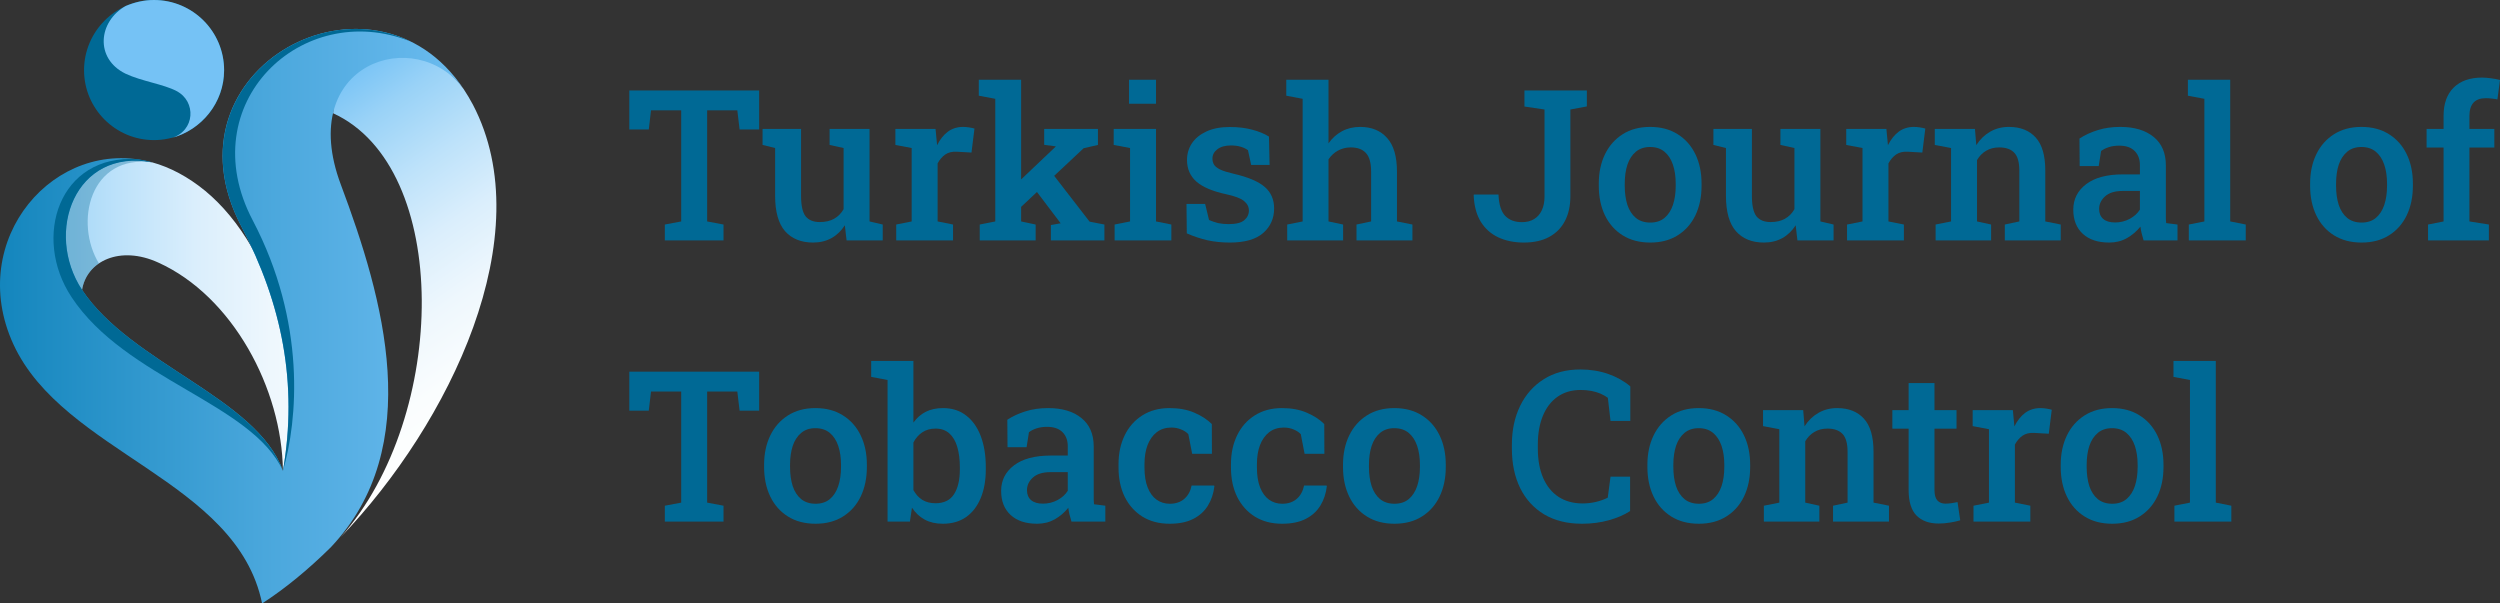 <svg width="290" height="70" viewBox="0 0 290 70" fill="none" xmlns="http://www.w3.org/2000/svg">
<rect x="0" y="0" width="290" height="70" fill="#333333" stroke="none"/>
<path fill-rule="evenodd" clip-rule="evenodd" d="M39.57 62.257C52.148 49.118 62.772 27.273 54.861 12.147C54.532 11.518 54.167 10.925 53.801 10.36C49.235 3.908 38.94 3.941 38.643 13.139C52.379 19.428 52.014 48.22 39.57 62.252V62.257Z" fill="url(#paint0_linear_2066_389)"/>
<path fill-rule="evenodd" clip-rule="evenodd" d="M17.66 18.835C8.393 16.848 2.766 26.017 9.518 33.631C10.05 30.287 13.922 28.435 18.354 30.454C26.991 34.358 32.72 45.116 32.817 54.615C35.564 44.685 34.239 35.914 29.242 28.764C27.621 25.952 25.769 23.767 23.814 22.146C21.795 20.492 19.711 19.399 17.66 18.835Z" fill="url(#paint1_linear_2066_389)"/>
<path fill-rule="evenodd" clip-rule="evenodd" d="M17.859 16.251C22.328 16.251 26 12.611 26 8.142C26 3.673 22.328 0 17.859 0C13.39 0 9.75 3.673 9.75 8.142C9.75 12.611 13.39 16.251 17.859 16.251Z" fill="#006995"/>
<path fill-rule="evenodd" clip-rule="evenodd" d="M14.58 0.695C11.403 2.482 10.972 6.785 14.548 8.54C16.433 9.434 18.984 9.763 20.471 10.559C22.787 11.749 22.657 15.194 19.874 16.019C23.38 15.093 25.996 11.916 25.996 8.142C25.996 3.64 22.356 0 17.855 0C16.697 0 15.604 0.264 14.576 0.695H14.58Z" fill="#75C2F5"/>
<path fill-rule="evenodd" clip-rule="evenodd" d="M17.66 18.835C6.406 15.755 -4.019 27.768 1.543 39.916C7.369 52.591 27.459 55.638 30.404 70C33.021 68.314 35.734 66.096 38.379 63.479C49.401 51.795 44.502 34.651 39.537 21.414C34.239 7.28 48.276 2.779 53.801 10.36C43.311 -5.428 18.354 7.91 27.987 26.245C32.72 35.248 34.572 44.515 32.822 54.611C29.779 46.136 15.214 42.199 9.522 33.627C5.122 26.94 8.697 17.145 17.664 18.831L17.66 18.835Z" fill="url(#paint2_linear_2066_389)"/>
<path opacity="0.33" fill-rule="evenodd" clip-rule="evenodd" d="M17.66 18.835C8.689 17.145 5.114 26.944 9.518 33.631C9.717 32.339 10.444 31.246 11.472 30.551C8.592 25.818 10.412 17.876 17.66 18.835Z" fill="#006995"/>
<path fill-rule="evenodd" clip-rule="evenodd" d="M8.291 34.456C14.58 43.987 29.21 46.77 32.818 54.611C29.775 46.136 15.21 42.199 9.518 33.627C5.118 26.94 8.693 17.145 17.66 18.831C17.095 18.664 16.534 18.567 15.97 18.465C6.804 17.835 3.725 27.565 8.291 34.452V34.456Z" fill="#006995"/>
<path fill-rule="evenodd" clip-rule="evenodd" d="M47.581 4.798C35.998 -0.861 19.979 10.953 27.987 26.245C32.72 35.248 34.572 44.515 32.822 54.611C34.54 48.752 35.535 37.401 29.311 25.55C22.194 12.013 35.036 -0.199 47.581 4.798Z" fill="#006995"/>
<path d="M252.231 60.502V58.662L254.034 58.304V44.078L252.123 43.719V41.868H257.033V58.304L258.836 58.662V60.502H252.231Z" fill="#006995"/>
<path d="M245.016 60.753C243.774 60.753 242.707 60.474 241.815 59.916C240.923 59.359 240.238 58.587 239.76 57.599C239.283 56.604 239.044 55.461 239.044 54.171V53.92C239.044 52.638 239.283 51.503 239.76 50.516C240.238 49.529 240.923 48.752 241.815 48.187C242.707 47.621 243.766 47.339 244.992 47.339C246.234 47.339 247.301 47.621 248.193 48.187C249.085 48.744 249.77 49.517 250.248 50.504C250.726 51.491 250.965 52.63 250.965 53.92V54.171C250.965 55.461 250.726 56.604 250.248 57.599C249.77 58.587 249.085 59.359 248.193 59.916C247.309 60.474 246.25 60.753 245.016 60.753ZM245.016 58.435C245.685 58.435 246.234 58.256 246.664 57.898C247.102 57.532 247.429 57.03 247.644 56.393C247.859 55.748 247.966 55.007 247.966 54.171V53.92C247.966 53.092 247.859 52.359 247.644 51.722C247.429 51.085 247.102 50.584 246.664 50.217C246.226 49.851 245.669 49.668 244.992 49.668C244.331 49.668 243.782 49.851 243.344 50.217C242.906 50.584 242.579 51.085 242.364 51.722C242.157 52.359 242.054 53.092 242.054 53.92V54.171C242.054 55.007 242.157 55.748 242.364 56.393C242.579 57.03 242.906 57.532 243.344 57.898C243.79 58.256 244.347 58.435 245.016 58.435Z" fill="#006995"/>
<path d="M228.927 60.502V58.662L230.718 58.304V49.787L228.831 49.429V47.578H233.49L233.645 49.202L233.669 49.465C234.011 48.78 234.429 48.254 234.923 47.888C235.425 47.522 236.01 47.339 236.679 47.339C236.902 47.339 237.137 47.358 237.383 47.398C237.638 47.438 237.845 47.482 238.005 47.53L237.658 50.313L235.974 50.217C235.425 50.185 234.971 50.293 234.612 50.54C234.262 50.787 233.967 51.129 233.728 51.567V58.304L235.52 58.662V60.502H228.927Z" fill="#006995"/>
<path d="M224.889 60.729C223.79 60.729 222.934 60.422 222.321 59.809C221.708 59.188 221.401 58.2 221.401 56.847V49.728H219.514V47.578H221.401V44.436H224.4V47.578H226.956V49.728H224.4V56.847C224.4 57.396 224.511 57.798 224.734 58.053C224.965 58.3 225.276 58.423 225.666 58.423C225.889 58.423 226.136 58.403 226.406 58.364C226.685 58.324 226.908 58.284 227.075 58.244L227.386 60.358C227.035 60.462 226.633 60.55 226.179 60.621C225.733 60.693 225.303 60.729 224.889 60.729Z" fill="#006995"/>
<path d="M204.607 60.502V58.662L206.399 58.304V49.787L204.511 49.429V47.578H209.17L209.325 49.453C209.755 48.784 210.289 48.266 210.926 47.9C211.571 47.526 212.299 47.339 213.112 47.339C214.442 47.339 215.477 47.749 216.217 48.569C216.958 49.381 217.328 50.655 217.328 52.391V58.304L219.12 58.662V60.502H212.634V58.662L214.318 58.304V52.415C214.318 51.436 214.123 50.743 213.733 50.337C213.343 49.923 212.761 49.716 211.989 49.716C211.408 49.716 210.898 49.847 210.46 50.11C210.03 50.365 209.68 50.723 209.409 51.185V58.304L211.045 58.662V60.502H204.607Z" fill="#006995"/>
<path d="M197.07 60.753C195.828 60.753 194.761 60.474 193.869 59.916C192.977 59.359 192.292 58.587 191.814 57.599C191.337 56.604 191.098 55.461 191.098 54.171V53.92C191.098 52.638 191.337 51.503 191.814 50.516C192.292 49.529 192.977 48.752 193.869 48.187C194.761 47.621 195.82 47.339 197.046 47.339C198.288 47.339 199.355 47.621 200.247 48.187C201.139 48.744 201.824 49.517 202.302 50.504C202.78 51.491 203.019 52.63 203.019 53.92V54.171C203.019 55.461 202.78 56.604 202.302 57.599C201.824 58.587 201.139 59.359 200.247 59.916C199.363 60.474 198.304 60.753 197.07 60.753ZM197.07 58.435C197.739 58.435 198.288 58.256 198.718 57.898C199.156 57.532 199.483 57.03 199.698 56.393C199.913 55.748 200.02 55.007 200.02 54.171V53.92C200.02 53.092 199.913 52.359 199.698 51.722C199.483 51.085 199.156 50.584 198.718 50.217C198.28 49.851 197.723 49.668 197.046 49.668C196.385 49.668 195.836 49.851 195.398 50.217C194.96 50.584 194.633 51.085 194.418 51.722C194.211 52.359 194.108 53.092 194.108 53.92V54.171C194.108 55.007 194.211 55.748 194.418 56.393C194.633 57.03 194.96 57.532 195.398 57.898C195.844 58.256 196.401 58.435 197.07 58.435Z" fill="#006995"/>
<path d="M183.513 60.753C181.801 60.753 180.335 60.39 179.117 59.666C177.907 58.933 176.979 57.914 176.334 56.608C175.697 55.294 175.378 53.769 175.378 52.033V51.591C175.378 49.895 175.697 48.394 176.334 47.088C176.971 45.774 177.883 44.743 179.069 43.994C180.256 43.238 181.673 42.859 183.322 42.859C184.476 42.859 185.547 43.031 186.535 43.373C187.522 43.715 188.382 44.197 189.115 44.818V48.832H186.821L186.511 46.144C186.248 45.953 185.957 45.79 185.639 45.654C185.32 45.519 184.97 45.416 184.588 45.344C184.214 45.272 183.803 45.236 183.358 45.236C182.314 45.236 181.418 45.499 180.67 46.025C179.929 46.55 179.364 47.287 178.974 48.234C178.584 49.182 178.388 50.293 178.388 51.567V52.033C178.388 53.355 178.596 54.493 179.01 55.449C179.424 56.397 180.017 57.125 180.789 57.635C181.57 58.145 182.501 58.399 183.584 58.399C184.11 58.399 184.628 58.34 185.137 58.22C185.655 58.093 186.109 57.93 186.499 57.73L186.821 55.294H189.091V59.283C188.422 59.721 187.602 60.076 186.63 60.346C185.667 60.617 184.628 60.753 183.513 60.753Z" fill="#006995"/>
<path d="M161.761 60.753C160.519 60.753 159.452 60.474 158.56 59.916C157.668 59.359 156.984 58.587 156.506 57.599C156.028 56.604 155.789 55.461 155.789 54.171V53.92C155.789 52.638 156.028 51.503 156.506 50.516C156.984 49.529 157.668 48.752 158.56 48.187C159.452 47.621 160.511 47.339 161.738 47.339C162.98 47.339 164.047 47.621 164.939 48.187C165.831 48.744 166.515 49.517 166.993 50.504C167.471 51.491 167.71 52.63 167.71 53.92V54.171C167.71 55.461 167.471 56.604 166.993 57.599C166.515 58.587 165.831 59.359 164.939 59.916C164.055 60.474 162.996 60.753 161.761 60.753ZM161.761 58.435C162.43 58.435 162.98 58.256 163.41 57.898C163.848 57.532 164.174 57.03 164.389 56.393C164.604 55.748 164.712 55.007 164.712 54.171V53.92C164.712 53.092 164.604 52.359 164.389 51.722C164.174 51.085 163.848 50.584 163.41 50.217C162.972 49.851 162.414 49.668 161.738 49.668C161.077 49.668 160.527 49.851 160.089 50.217C159.651 50.584 159.325 51.085 159.11 51.722C158.903 52.359 158.799 53.092 158.799 53.92V54.171C158.799 55.007 158.903 55.748 159.11 56.393C159.325 57.03 159.651 57.532 160.089 57.898C160.535 58.256 161.093 58.435 161.761 58.435Z" fill="#006995"/>
<path d="M148.718 60.753C147.507 60.753 146.456 60.478 145.564 59.928C144.68 59.371 143.995 58.606 143.51 57.635C143.032 56.656 142.793 55.529 142.793 54.255V53.837C142.793 52.586 143.032 51.471 143.51 50.492C143.987 49.513 144.668 48.744 145.552 48.187C146.444 47.621 147.495 47.339 148.706 47.339C149.812 47.339 150.776 47.518 151.596 47.876C152.416 48.227 153.089 48.664 153.615 49.19L153.627 52.642H151.333L150.891 50.361C150.669 50.13 150.386 49.947 150.043 49.811C149.701 49.668 149.327 49.596 148.921 49.596C148.26 49.596 147.694 49.775 147.224 50.134C146.763 50.492 146.408 50.99 146.161 51.627C145.922 52.256 145.803 52.992 145.803 53.837V54.255C145.803 55.162 145.926 55.927 146.173 56.548C146.42 57.169 146.763 57.639 147.201 57.958C147.647 58.276 148.156 58.435 148.73 58.435C149.422 58.435 149.984 58.248 150.414 57.874C150.852 57.5 151.138 56.982 151.274 56.321H153.878L153.914 56.393C153.818 57.237 153.567 57.989 153.161 58.65C152.763 59.303 152.197 59.817 151.465 60.191C150.74 60.565 149.824 60.753 148.718 60.753Z" fill="#006995"/>
<path d="M135.674 60.753C134.464 60.753 133.413 60.478 132.521 59.928C131.637 59.371 130.952 58.606 130.466 57.635C129.988 56.656 129.75 55.529 129.75 54.255V53.837C129.75 52.586 129.988 51.471 130.466 50.492C130.944 49.513 131.625 48.744 132.509 48.187C133.401 47.621 134.452 47.339 135.662 47.339C136.769 47.339 137.733 47.518 138.553 47.876C139.373 48.227 140.046 48.664 140.571 49.19L140.583 52.642H138.29L137.848 50.361C137.625 50.13 137.342 49.947 137 49.811C136.658 49.668 136.283 49.596 135.877 49.596C135.216 49.596 134.651 49.775 134.181 50.134C133.719 50.492 133.365 50.99 133.118 51.627C132.879 52.256 132.76 52.992 132.76 53.837V54.255C132.76 55.162 132.883 55.927 133.13 56.548C133.377 57.169 133.719 57.639 134.157 57.958C134.603 58.276 135.113 58.435 135.686 58.435C136.379 58.435 136.94 58.248 137.37 57.874C137.808 57.5 138.095 56.982 138.23 56.321H140.834L140.87 56.393C140.775 57.237 140.524 57.989 140.118 58.65C139.719 59.303 139.154 59.817 138.421 60.191C137.697 60.565 136.781 60.753 135.674 60.753Z" fill="#006995"/>
<path d="M120.301 60.753C118.987 60.753 117.964 60.414 117.231 59.737C116.499 59.06 116.132 58.129 116.132 56.942C116.132 55.724 116.63 54.736 117.625 53.98C118.621 53.223 120.042 52.845 121.89 52.845H123.861V51.758C123.861 51.073 123.654 50.528 123.239 50.122C122.833 49.716 122.24 49.513 121.46 49.513C121.014 49.513 120.62 49.568 120.277 49.68C119.935 49.783 119.628 49.935 119.357 50.134L119.083 51.878H116.873L116.849 48.688C117.486 48.274 118.195 47.948 118.975 47.709C119.756 47.462 120.624 47.339 121.579 47.339C123.22 47.339 124.51 47.725 125.449 48.497C126.397 49.262 126.871 50.361 126.871 51.794V57.492C126.871 57.667 126.871 57.838 126.871 58.005C126.879 58.172 126.891 58.336 126.906 58.495L128.22 58.662V60.502H124.291C124.211 60.223 124.135 59.952 124.064 59.69C124 59.427 123.952 59.164 123.92 58.901C123.49 59.443 122.969 59.889 122.356 60.239C121.75 60.581 121.065 60.753 120.301 60.753ZM120.982 58.423C121.587 58.423 122.152 58.284 122.678 58.005C123.204 57.719 123.598 57.36 123.861 56.93V54.768H121.854C120.954 54.768 120.273 54.979 119.811 55.401C119.357 55.815 119.13 56.301 119.13 56.859C119.13 57.36 119.29 57.746 119.608 58.017C119.927 58.288 120.385 58.423 120.982 58.423Z" fill="#006995"/>
<path d="M109.372 60.753C108.559 60.753 107.859 60.593 107.269 60.275C106.68 59.956 106.186 59.494 105.788 58.889L105.549 60.502H102.957V44.078L101.058 43.719V41.868H105.955V49.023C106.346 48.473 106.823 48.055 107.389 47.769C107.962 47.482 108.627 47.339 109.384 47.339C110.443 47.339 111.339 47.625 112.071 48.199C112.812 48.764 113.377 49.56 113.767 50.588C114.157 51.615 114.353 52.821 114.353 54.207V54.458C114.353 55.716 114.157 56.819 113.767 57.766C113.377 58.714 112.812 59.451 112.071 59.976C111.331 60.494 110.431 60.753 109.372 60.753ZM108.512 58.376C109.499 58.376 110.216 58.029 110.662 57.336C111.116 56.636 111.343 55.676 111.343 54.458V54.207C111.343 53.299 111.243 52.511 111.044 51.842C110.845 51.165 110.538 50.643 110.124 50.277C109.71 49.903 109.177 49.716 108.524 49.716C107.918 49.716 107.401 49.863 106.971 50.158C106.549 50.444 106.21 50.834 105.955 51.328V56.847C106.218 57.332 106.561 57.711 106.983 57.981C107.413 58.244 107.922 58.376 108.512 58.376Z" fill="#006995"/>
<path d="M94.608 60.753C93.366 60.753 92.299 60.474 91.407 59.916C90.515 59.359 89.83 58.587 89.352 57.599C88.875 56.604 88.636 55.461 88.636 54.171V53.92C88.636 52.638 88.875 51.503 89.352 50.516C89.83 49.529 90.515 48.752 91.407 48.187C92.299 47.621 93.358 47.339 94.584 47.339C95.826 47.339 96.894 47.621 97.785 48.187C98.677 48.744 99.362 49.517 99.84 50.504C100.318 51.491 100.557 52.63 100.557 53.92V54.171C100.557 55.461 100.318 56.604 99.84 57.599C99.362 58.587 98.677 59.359 97.785 59.916C96.901 60.474 95.842 60.753 94.608 60.753ZM94.608 58.435C95.277 58.435 95.826 58.256 96.257 57.898C96.695 57.532 97.021 57.03 97.236 56.393C97.451 55.748 97.558 55.007 97.558 54.171V53.92C97.558 53.092 97.451 52.359 97.236 51.722C97.021 51.085 96.695 50.584 96.257 50.217C95.819 49.851 95.261 49.668 94.584 49.668C93.923 49.668 93.374 49.851 92.936 50.217C92.498 50.584 92.171 51.085 91.956 51.722C91.749 52.359 91.646 53.092 91.646 53.92V54.171C91.646 55.007 91.749 55.748 91.956 56.393C92.171 57.03 92.498 57.532 92.936 57.898C93.382 58.256 93.939 58.435 94.608 58.435Z" fill="#006995"/>
<path d="M77.121 60.502V58.662L79.02 58.304V45.416H75.52L75.258 47.637H73V43.11H88.062V47.637H85.793L85.53 45.416H82.03V58.304L83.929 58.662V60.502H77.121Z" fill="#006995"/>
<path d="M281.651 27.885V26.045L283.454 25.687V17.11H281.483V14.96H283.454V13.443C283.454 12.026 283.844 10.931 284.625 10.159C285.413 9.386 286.512 9 287.922 9C288.248 9 288.598 9.028 288.973 9.084C289.347 9.131 289.689 9.195 290 9.275L289.701 11.532C289.534 11.492 289.327 11.461 289.08 11.437C288.833 11.405 288.591 11.389 288.352 11.389C287.715 11.389 287.237 11.564 286.918 11.915C286.608 12.265 286.452 12.774 286.452 13.443V14.96H289.343V17.11H286.452V25.687L288.71 26.045V27.885H281.651Z" fill="#006995"/>
<path d="M273.946 28.136C272.704 28.136 271.637 27.857 270.745 27.299C269.853 26.742 269.168 25.97 268.691 24.982C268.213 23.987 267.974 22.844 267.974 21.554V21.303C267.974 20.021 268.213 18.886 268.691 17.899C269.168 16.911 269.853 16.135 270.745 15.57C271.637 15.004 272.696 14.722 273.922 14.722C275.165 14.722 276.232 15.004 277.124 15.57C278.015 16.127 278.7 16.899 279.178 17.887C279.656 18.874 279.895 20.013 279.895 21.303V21.554C279.895 22.844 279.656 23.987 279.178 24.982C278.7 25.97 278.015 26.742 277.124 27.299C276.24 27.857 275.181 28.136 273.946 28.136ZM273.946 25.818C274.615 25.818 275.165 25.639 275.595 25.281C276.033 24.914 276.359 24.413 276.574 23.776C276.789 23.131 276.897 22.39 276.897 21.554V21.303C276.897 20.475 276.789 19.742 276.574 19.105C276.359 18.468 276.033 17.966 275.595 17.6C275.157 17.234 274.599 17.051 273.922 17.051C273.261 17.051 272.712 17.234 272.274 17.6C271.836 17.966 271.51 18.468 271.295 19.105C271.087 19.742 270.984 20.475 270.984 21.303V21.554C270.984 22.39 271.087 23.131 271.295 23.776C271.51 24.413 271.836 24.914 272.274 25.281C272.72 25.639 273.277 25.818 273.946 25.818Z" fill="#006995"/>
<path d="M253.903 27.885V26.045L255.707 25.687V11.461L253.795 11.102V9.251H258.705V25.687L260.508 26.045V27.885H253.903Z" fill="#006995"/>
<path d="M244.67 28.136C243.356 28.136 242.333 27.797 241.6 27.12C240.867 26.443 240.501 25.512 240.501 24.325C240.501 23.107 240.999 22.119 241.994 21.363C242.989 20.606 244.411 20.228 246.258 20.228H248.229V19.141C248.229 18.456 248.022 17.911 247.608 17.505C247.202 17.099 246.609 16.895 245.828 16.895C245.382 16.895 244.988 16.951 244.646 17.063C244.303 17.166 243.997 17.317 243.726 17.517L243.451 19.261H241.242L241.218 16.071C241.855 15.657 242.563 15.331 243.344 15.092C244.124 14.845 244.992 14.722 245.948 14.722C247.588 14.722 248.878 15.108 249.818 15.88C250.765 16.645 251.239 17.744 251.239 19.177V24.875C251.239 25.05 251.239 25.221 251.239 25.388C251.247 25.555 251.259 25.719 251.275 25.878L252.589 26.045V27.885H248.659C248.58 27.606 248.504 27.335 248.432 27.072C248.369 26.81 248.321 26.547 248.289 26.284C247.859 26.826 247.337 27.271 246.724 27.622C246.119 27.964 245.434 28.136 244.67 28.136ZM245.351 25.806C245.956 25.806 246.521 25.667 247.047 25.388C247.572 25.102 247.966 24.743 248.229 24.313V22.151H246.223C245.323 22.151 244.642 22.362 244.18 22.784C243.726 23.198 243.499 23.684 243.499 24.241C243.499 24.743 243.658 25.129 243.977 25.4C244.295 25.671 244.753 25.806 245.351 25.806Z" fill="#006995"/>
<path d="M224.531 27.885V26.045L226.323 25.687V17.17L224.435 16.812V14.96H229.094L229.249 16.836C229.679 16.167 230.213 15.649 230.85 15.283C231.495 14.909 232.223 14.722 233.036 14.722C234.365 14.722 235.401 15.132 236.141 15.952C236.882 16.764 237.252 18.038 237.252 19.774V25.687L239.044 26.045V27.885H232.558V26.045L234.242 25.687V19.798C234.242 18.819 234.047 18.126 233.657 17.72C233.266 17.306 232.685 17.099 231.913 17.099C231.331 17.099 230.822 17.23 230.384 17.493C229.954 17.747 229.603 18.106 229.333 18.568V25.687L230.969 26.045V27.885H224.531Z" fill="#006995"/>
<path d="M214.258 27.885V26.045L216.05 25.687V17.17L214.163 16.812V14.96H218.821L218.977 16.585L219 16.848C219.343 16.163 219.761 15.637 220.255 15.271C220.756 14.905 221.342 14.722 222.011 14.722C222.234 14.722 222.468 14.741 222.715 14.781C222.97 14.821 223.177 14.865 223.336 14.913L222.99 17.696L221.306 17.6C220.756 17.568 220.302 17.676 219.944 17.923C219.594 18.17 219.299 18.512 219.06 18.95V25.687L220.852 26.045V27.885H214.258Z" fill="#006995"/>
<path d="M204.619 28.136C203.233 28.136 202.15 27.698 201.37 26.822C200.598 25.938 200.211 24.568 200.211 22.713V17.17L198.754 16.812V14.96H200.211H203.221V22.736C203.221 23.851 203.397 24.636 203.747 25.09C204.105 25.535 204.655 25.759 205.395 25.759C206.048 25.759 206.602 25.631 207.056 25.376C207.518 25.113 207.884 24.743 208.155 24.265V17.17L206.53 16.812V14.96H208.155H211.165V25.687L212.694 26.045V27.885H208.501L208.298 26.129C207.892 26.774 207.374 27.271 206.745 27.622C206.124 27.964 205.415 28.136 204.619 28.136Z" fill="#006995"/>
<path d="M191.432 28.136C190.19 28.136 189.123 27.857 188.231 27.299C187.339 26.742 186.654 25.97 186.176 24.982C185.699 23.987 185.46 22.844 185.46 21.554V21.303C185.46 20.021 185.699 18.886 186.176 17.899C186.654 16.911 187.339 16.135 188.231 15.57C189.123 15.004 190.182 14.722 191.408 14.722C192.65 14.722 193.718 15.004 194.609 15.57C195.501 16.127 196.186 16.899 196.664 17.887C197.142 18.874 197.381 20.013 197.381 21.303V21.554C197.381 22.844 197.142 23.987 196.664 24.982C196.186 25.97 195.501 26.742 194.609 27.299C193.725 27.857 192.666 28.136 191.432 28.136ZM191.432 25.818C192.101 25.818 192.65 25.639 193.08 25.281C193.518 24.914 193.845 24.413 194.06 23.776C194.275 23.131 194.382 22.39 194.382 21.554V21.303C194.382 20.475 194.275 19.742 194.06 19.105C193.845 18.468 193.518 17.966 193.08 17.6C192.642 17.234 192.085 17.051 191.408 17.051C190.747 17.051 190.198 17.234 189.76 17.6C189.322 17.966 188.995 18.468 188.78 19.105C188.573 19.742 188.47 20.475 188.47 21.303V21.554C188.47 22.39 188.573 23.131 188.78 23.776C188.995 24.413 189.322 24.914 189.76 25.281C190.206 25.639 190.763 25.818 191.432 25.818Z" fill="#006995"/>
<path d="M176.764 28.136C175.657 28.136 174.674 27.936 173.814 27.538C172.961 27.14 172.281 26.535 171.771 25.723C171.269 24.902 170.995 23.875 170.947 22.641L170.971 22.569H173.825C173.873 23.724 174.132 24.548 174.602 25.042C175.072 25.527 175.721 25.77 176.549 25.77C177.098 25.77 177.568 25.651 177.958 25.412C178.349 25.173 178.647 24.831 178.854 24.385C179.061 23.939 179.165 23.405 179.165 22.784V12.703L176.836 12.357V10.493H184.074V12.345L182.163 12.703V22.784C182.163 23.867 181.956 24.811 181.542 25.615C181.128 26.419 180.518 27.041 179.714 27.479C178.918 27.916 177.934 28.136 176.764 28.136Z" fill="#006995"/>
<path d="M149.315 27.885V26.045L151.107 25.687V11.461L149.208 11.102V9.251H154.105V16.633C154.527 16.027 155.048 15.558 155.67 15.223C156.291 14.889 156.992 14.722 157.772 14.722C159.102 14.722 160.145 15.148 160.901 16C161.666 16.844 162.048 18.15 162.048 19.918V25.687L163.84 26.045V27.885H157.354V26.045L159.05 25.687V19.894C159.05 18.906 158.851 18.194 158.453 17.756C158.055 17.317 157.469 17.099 156.697 17.099C156.147 17.099 155.65 17.222 155.204 17.469C154.766 17.708 154.399 18.046 154.105 18.484V25.687L155.801 26.045V27.885H149.315Z" fill="#006995"/>
<path d="M142.662 28.136C141.738 28.136 140.874 28.048 140.07 27.873C139.273 27.689 138.473 27.423 137.669 27.072L137.633 23.656H139.795L140.249 25.52C140.591 25.671 140.942 25.79 141.3 25.878C141.666 25.957 142.073 25.997 142.518 25.997C143.378 25.997 143.984 25.846 144.334 25.544C144.692 25.241 144.872 24.867 144.872 24.421C144.872 23.991 144.684 23.624 144.31 23.322C143.944 23.011 143.239 22.744 142.196 22.521C140.651 22.187 139.512 21.701 138.78 21.064C138.055 20.419 137.693 19.583 137.693 18.556C137.693 17.847 137.88 17.206 138.254 16.633C138.636 16.059 139.194 15.601 139.926 15.259C140.667 14.909 141.575 14.733 142.65 14.733C143.629 14.733 144.497 14.837 145.254 15.044C146.018 15.243 146.667 15.51 147.201 15.844L147.272 19.129H145.134L144.764 17.421C144.517 17.246 144.231 17.11 143.904 17.015C143.578 16.919 143.203 16.872 142.781 16.872C142.12 16.872 141.599 17.019 141.216 17.314C140.834 17.6 140.643 17.962 140.643 18.401C140.643 18.655 140.703 18.886 140.822 19.093C140.95 19.3 141.189 19.491 141.539 19.667C141.897 19.834 142.419 19.997 143.104 20.156C144.784 20.547 145.986 21.056 146.711 21.685C147.436 22.314 147.798 23.146 147.798 24.182C147.798 25.336 147.376 26.284 146.532 27.025C145.688 27.765 144.398 28.136 142.662 28.136Z" fill="#006995"/>
<path d="M129.295 27.885V26.045L131.087 25.687V17.17L129.188 16.812V14.96H134.097V25.687L135.877 26.045V27.885H129.295ZM130.968 12.034V9.251H134.097V12.034H130.968Z" fill="#006995"/>
<path d="M113.648 27.885V26.045L115.452 25.687V11.461L113.541 11.102V9.251H118.45V25.687L120.134 26.045V27.885H113.648ZM121.902 27.885V26.105L123.037 25.902L123.001 25.854L119.943 21.817L121.747 19.703L126.393 25.711L128.113 26.045V27.885H121.902ZM118.163 24.265L116.825 22.354L122.439 17.027L122.475 16.979L121.125 16.8V14.96H127.361V16.812L125.7 17.194L118.163 24.265Z" fill="#006995"/>
<path d="M103.961 27.885V26.045L105.753 25.687V17.17L103.865 16.812V14.96H108.524L108.679 16.585L108.703 16.848C109.045 16.163 109.463 15.637 109.957 15.271C110.459 14.905 111.044 14.722 111.713 14.722C111.936 14.722 112.171 14.741 112.418 14.781C112.672 14.821 112.88 14.865 113.039 14.913L112.692 17.696L111.008 17.6C110.459 17.568 110.005 17.676 109.646 17.923C109.296 18.17 109.001 18.512 108.763 18.95V25.687L110.554 26.045V27.885H103.961Z" fill="#006995"/>
<path d="M94.321 28.136C92.936 28.136 91.853 27.698 91.072 26.822C90.3 25.938 89.914 24.568 89.914 22.713V17.17L88.457 16.812V14.96H89.914H92.924V22.736C92.924 23.851 93.099 24.636 93.449 25.09C93.808 25.535 94.357 25.759 95.098 25.759C95.751 25.759 96.304 25.631 96.758 25.376C97.22 25.113 97.586 24.743 97.857 24.265V17.17L96.233 16.812V14.96H97.857H100.867V25.687L102.396 26.045V27.885H98.203L98 26.129C97.594 26.774 97.077 27.271 96.448 27.622C95.826 27.964 95.118 28.136 94.321 28.136Z" fill="#006995"/>
<path d="M77.121 27.885V26.045L79.02 25.687V12.798H75.52L75.258 15.02H73V10.493H88.062V15.02H85.793L85.53 12.798H82.03V25.687L83.929 26.045V27.885H77.121Z" fill="#006995"/>
<defs>
<linearGradient id="paint0_linear_2066_389" x1="31.221" y1="14.223" x2="56.535" y2="50.377" gradientUnits="userSpaceOnUse">
<stop stop-color="#75C2F5"/>
<stop offset="0.14" stop-color="#99D2F7"/>
<stop offset="0.32" stop-color="#BDE2FA"/>
<stop offset="0.49" stop-color="#DAEEFC"/>
<stop offset="0.66" stop-color="#EEF7FD"/>
<stop offset="0.83" stop-color="#FAFDFE"/>
<stop offset="1" stop-color="white"/>
</linearGradient>
<linearGradient id="paint1_linear_2066_389" x1="-2.999" y1="36.584" x2="49.385" y2="36.584" gradientUnits="userSpaceOnUse">
<stop stop-color="#75C2F5"/>
<stop offset="0.14" stop-color="#99D2F7"/>
<stop offset="0.32" stop-color="#BDE2FA"/>
<stop offset="0.49" stop-color="#DAEEFC"/>
<stop offset="0.66" stop-color="#EEF7FD"/>
<stop offset="0.83" stop-color="#FAFDFE"/>
<stop offset="1" stop-color="white"/>
</linearGradient>
<linearGradient id="paint2_linear_2066_389" x1="63.925" y1="36.678" x2="-9.625" y2="36.678" gradientUnits="userSpaceOnUse">
<stop stop-color="#75C2F5"/>
<stop offset="0.16" stop-color="#69BAEE"/>
<stop offset="0.45" stop-color="#4AA7DC"/>
<stop offset="0.83" stop-color="#1989C0"/>
<stop offset="1" stop-color="#007AB2"/>
</linearGradient>
</defs>
</svg>
